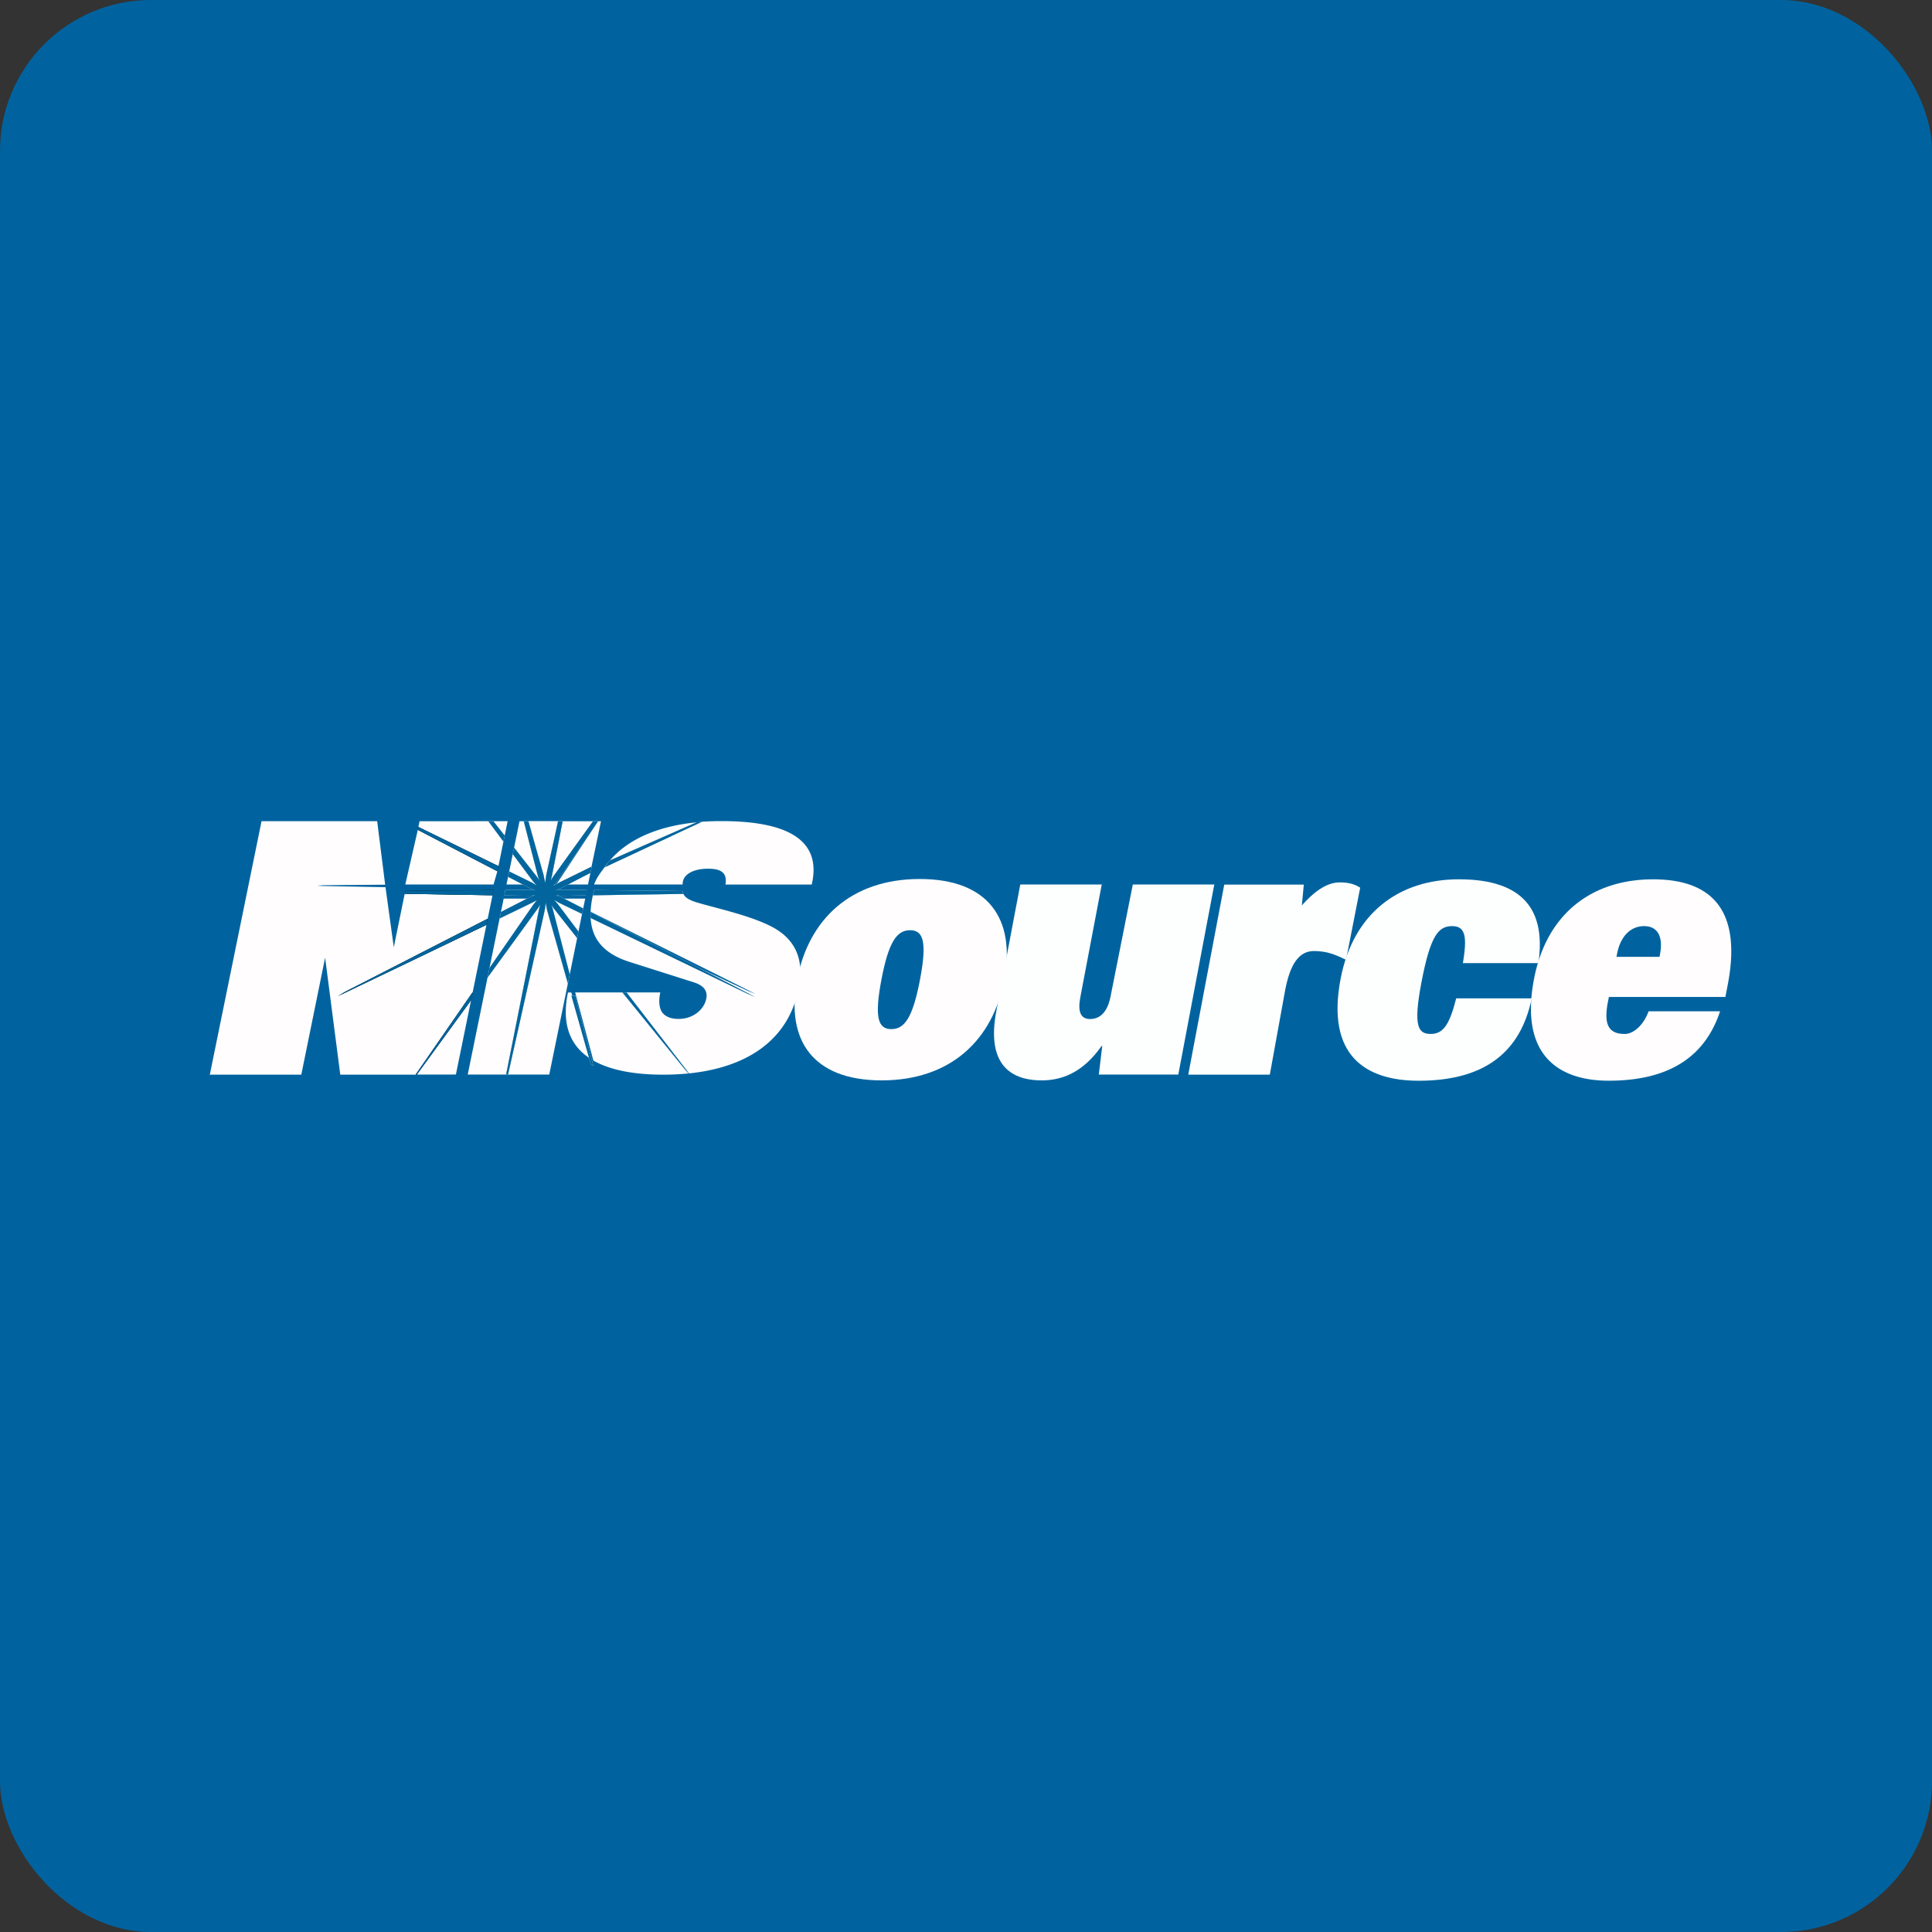 <!-- by FastBull --><svg xmlns="http://www.w3.org/2000/svg" width="64" height="64" viewBox="0 0 64 64"><rect x="0" y="0" width="64" height="64" fill="#333333" stroke="none"/><rect x="0" y="0" width="64" height="64" rx="5" ry="5" fill="#00639F" /><path fill="#0065a0" d="" /><path d="M 26.405,32.453 C 26.026,34.455 26.923,35.789 29.205,35.789 C 31.485,35.789 32.89,34.455 33.268,32.453 C 33.648,30.453 32.751,29.118 30.47,29.118 C 28.189,29.118 26.785,30.452 26.405,32.453 Z M 29.198,32.453 C 29.438,31.193 29.71,30.815 30.148,30.815 C 30.585,30.815 30.715,31.193 30.476,32.453 C 30.236,33.713 29.963,34.091 29.527,34.091 C 29.089,34.091 28.959,33.713 29.198,32.453 Z" fill="#fffdfe" /><path d="M 39.034,35.596 L 36.4,35.596 L 36.513,34.649 L 36.491,34.649 C 35.861,35.552 35.147,35.789 34.51,35.789 C 33.383,35.789 32.688,35.162 33.004,33.493 L 33.798,29.3 L 36.497,29.3 L 35.787,33.036 C 35.699,33.498 35.787,33.757 36.109,33.757 C 36.411,33.757 36.666,33.565 36.779,33.057 L 37.526,29.3 L 40.225,29.3 L 39.033,35.596 Z M 40.555,29.304 L 43.19,29.304 L 43.126,29.993 C 43.623,29.431 44.029,29.231 44.376,29.231 C 44.6,29.231 44.83,29.256 45.058,29.406 L 44.59,31.794 C 44.249,31.635 43.986,31.507 43.532,31.504 C 43.017,31.501 42.729,31.962 42.569,32.82 L 42.064,35.6 L 39.362,35.6 L 40.555,29.304 Z" fill="#fdfffe" /><path d="M 48.461,31.904 C 48.589,31.108 48.58,30.679 48.111,30.679 C 47.665,30.679 47.391,30.943 47.084,32.557 C 46.806,34.025 46.986,34.251 47.399,34.251 C 47.836,34.251 48.029,33.886 48.239,33.071 L 50.741,33.071 C 50.376,34.823 49.219,35.801 46.995,35.801 C 45.241,35.801 43.926,34.973 44.408,32.43 C 44.821,30.253 46.34,29.128 48.326,29.128 C 50.506,29.128 51.209,30.19 50.962,31.904 L 48.461,31.904 Z" fill="#fdfffe" /><path d="M 54.612,33.5 C 54.449,33.949 54.121,34.251 53.821,34.251 C 53.285,34.251 53.124,33.938 53.26,33.212 L 53.297,33.025 L 57.156,33.025 L 57.238,32.6 C 57.666,30.342 56.88,29.129 54.76,29.129 C 52.751,29.129 51.23,30.253 50.815,32.436 C 50.333,34.977 51.653,35.8 53.293,35.8 C 55.39,35.8 56.509,34.925 56.98,33.5 L 54.612,33.5 Z M 53.548,31.697 L 53.565,31.609 C 53.68,30.997 54.03,30.679 54.465,30.679 C 54.889,30.679 55.106,30.997 54.99,31.609 L 54.974,31.697 L 53.548,31.697 Z M 26.89,29.302 C 27.257,27.717 25.891,27.2 23.897,27.2 C 23.677,27.2 23.462,27.207 23.256,27.221 L 20.118,28.607 C 19.968,28.813 19.761,29.056 19.682,29.3 L 22.616,29.3 A 0.291,0.291 0 0,1 22.627,29.181 C 22.679,28.969 22.949,28.777 23.463,28.777 C 23.863,28.778 24.104,28.9 24.031,29.302 L 26.891,29.302 Z M 19.632,29.691 C 19.594,29.869 19.571,30.039 19.565,30.201 C 21.102,30.964 23.595,32.205 24.743,32.783 C 25.164,32.995 24.928,32.888 24.928,32.888 L 24.735,32.806 L 19.565,30.387 C 19.593,31.073 19.964,31.58 20.849,31.863 L 22.974,32.538 C 23.258,32.627 23.459,32.785 23.395,33.088 C 23.32,33.45 22.953,33.753 22.482,33.753 C 22.179,33.753 22,33.652 21.909,33.494 C 21.822,33.326 21.825,33.101 21.873,32.876 L 20.754,32.876 A 1331.03,1331.03 0 0,1 22.823,35.558 C 24.684,35.366 26.085,34.511 26.452,32.776 C 26.659,31.796 26.366,31.064 25.441,30.637 C 24.699,30.286 23.619,30.06 23.042,29.881 C 22.837,29.814 22.696,29.738 22.64,29.612 L 19.64,29.657 L 19.632,29.691 Z M 18.815,32.877 C 18.584,33.977 18.92,34.669 19.571,35.08 L 18.926,32.877 L 18.815,32.877 Z M 20.619,32.876 L 19.054,32.876 L 19.656,35.132 C 20.251,35.472 21.08,35.6 21.97,35.6 C 22.259,35.6 22.54,35.586 22.812,35.559 L 22.681,35.414 L 20.62,32.876 Z M 20.205,28.502 L 23.074,27.241 C 21.784,27.367 20.802,27.803 20.205,28.502 Z M 18.245,29.161 L 18.314,29.052 L 19.646,27.205 L 18.638,27.205 L 18.281,29.029 L 18.245,29.161 Z M 18.431,29.296 L 19.594,28.712 L 19.909,27.205 L 19.811,27.205 L 18.431,29.296 Z M 19.559,28.916 L 18.788,29.3 L 19.478,29.3 L 19.559,28.916 Z M 16.777,29.3 L 17.35,29.3 L 16.832,29.048 L 16.777,29.3 Z M 17.86,29.153 L 17.824,29.043 L 17.351,27.205 L 17.209,27.205 L 17.03,28.08 L 17.797,29.059 L 17.86,29.154 Z M 17.62,29.237 L 17.756,29.316 L 17.763,29.316 L 17.653,29.189 L 16.986,28.293 L 16.868,28.868 L 17.62,29.236 Z M 18.059,29.245 L 18.095,28.986 L 18.487,27.2 L 17.502,27.2 L 18.006,28.985 L 18.058,29.245 Z M 18.683,29.767 L 19.319,30.093 L 19.386,29.767 L 18.683,29.767 Z M 17.892,29.972 C 17.876,29.995 17.843,30.056 17.822,30.083 C 17.501,30.527 16.856,31.416 16.15,32.384 L 15.494,35.596 L 16.766,35.596 L 17.86,30.101 L 17.892,29.973 Z M 18.332,30.077 L 18.268,29.985 C 18.273,30.006 18.296,30.063 18.304,30.087 L 18.873,32.279 L 19.119,31.075 L 18.332,30.077 Z M 18.077,29.911 C 18.07,29.945 18.059,30.085 18.047,30.137 C 17.835,31.103 17.256,33.697 16.829,35.596 L 18.195,35.596 L 18.812,32.578 L 18.121,30.142 L 18.077,29.911 Z M 17.673,29.962 L 17.783,29.822 C 17.75,29.838 17.675,29.881 17.628,29.904 L 16.55,30.426 L 16.215,32.064 L 17.673,29.962 Z M 18.513,29.903 L 18.359,29.816 C 18.379,29.841 18.451,29.914 18.477,29.95 C 18.64,30.163 18.877,30.481 19.162,30.859 L 19.281,30.274 L 18.513,29.903 Z M 16.594,30.21 L 17.459,29.767 L 16.685,29.767 L 16.594,30.21 Z M 16.114,30.636 C 14.568,31.381 12.459,32.394 11.441,32.88 C 11.026,33.078 11.27,32.954 11.27,32.954 L 11.427,32.859 L 16.155,30.436 L 16.315,29.657 L 13.406,29.608 L 13.045,31.379 L 12.77,29.389 A 455.816,455.816 0 0,1 10.693,29.349 L 10.512,29.339 L 10.701,29.324 L 12.759,29.307 L 12.494,27.203 L 8.664,27.203 L 6.95,35.6 L 9.981,35.6 L 10.77,31.724 L 11.272,35.6 L 13.771,35.6 L 15.658,32.869 L 16.114,30.636 Z M 16.677,27.878 L 16.175,27.203 L 13.898,27.205 L 13.859,27.396 L 16.511,28.693 L 16.677,27.878 Z M 16.816,27.203 L 16.343,27.203 L 16.718,27.681 L 16.816,27.203 Z M 14.885,35.596 L 14.964,35.596 L 14.964,35.594 L 15.102,35.594 L 15.605,33.133 C 14.923,34.068 14.251,34.991 13.807,35.596 L 14.885,35.596 Z" fill="#fffdfd" /><path d="M 16.477,28.862 L 13.841,27.489 L 13.426,29.3 L 16.349,29.3 L 16.476,28.862 Z M 18.926,32.981 L 19.571,35.254 L 19.655,35.307 L 19.054,32.981 L 18.926,32.981 Z M 23.073,27.242 L 20.205,28.502 C 20.142,28.578 20.081,28.655 20.027,28.735 L 23.256,27.223 C 23.195,27.228 23.134,27.234 23.073,27.241 Z M 19.639,29.657 L 22.64,29.612 A 0.3,0.3 0 0,1 22.615,29.516 L 19.682,29.485 A 2.888,2.888 0 0,0 19.64,29.658 Z M 24.743,32.884 C 23.596,32.288 21.102,31.007 19.565,30.219 A 2.163,2.163 0 0,0 19.565,30.411 L 24.735,32.908 L 24.928,32.992 C 24.928,32.992 25.164,33.103 24.743,32.884 Z M 20.754,32.876 L 20.62,32.876 L 22.681,35.414 L 22.812,35.559 L 22.823,35.558 A 1336.31,1336.31 0 0,0 20.754,32.876 Z M 18.267,29.984 L 18.332,30.077 L 19.119,31.075 L 19.162,30.86 C 18.878,30.482 18.64,30.163 18.477,29.95 C 18.451,29.914 18.379,29.841 18.359,29.816 L 18.513,29.903 L 19.281,30.274 L 19.318,30.094 L 18.683,29.768 C 18.655,29.753 18.627,29.74 18.602,29.726 C 18.566,29.707 18.44,29.669 18.417,29.656 L 18.614,29.674 L 19.405,29.661 L 19.441,29.483 L 18.608,29.474 L 18.403,29.494 L 18.598,29.416 L 18.787,29.317 L 19.558,28.915 L 19.602,28.705 L 18.515,29.238 L 18.378,29.317 L 18.333,29.344 L 18.354,29.317 L 18.468,29.17 L 19.811,27.204 L 19.646,27.204 L 18.314,29.052 L 18.245,29.162 L 18.279,29.029 L 18.637,27.204 L 18.487,27.204 L 18.095,28.986 L 18.058,29.245 L 18.005,28.986 L 17.501,27.204 L 17.35,27.204 L 17.823,29.044 L 17.858,29.154 L 17.797,29.059 L 17.03,28.08 L 16.986,28.293 L 17.653,29.19 L 17.763,29.316 L 17.773,29.327 L 17.755,29.317 L 17.62,29.237 L 16.868,28.869 L 16.831,29.047 L 17.35,29.317 L 17.535,29.412 L 17.735,29.494 L 17.522,29.474 L 16.741,29.481 C 16.741,29.481 16.706,29.66 16.703,29.662 L 17.529,29.673 C 17.57,29.674 17.7,29.655 17.728,29.655 L 17.534,29.729 L 17.459,29.768 L 16.594,30.211 L 16.55,30.424 L 17.627,29.903 C 17.675,29.88 17.75,29.838 17.783,29.821 L 17.672,29.96 L 16.215,32.064 L 16.15,32.384 C 16.856,31.416 17.5,30.527 17.822,30.084 C 17.843,30.055 17.876,29.995 17.892,29.973 L 17.86,30.101 L 16.766,35.596 L 16.829,35.596 C 17.256,33.697 17.834,31.102 18.047,30.138 C 18.058,30.085 18.068,29.945 18.077,29.911 L 18.12,30.142 L 18.812,32.578 L 18.873,32.279 L 18.304,30.086 C 18.296,30.062 18.273,30.005 18.267,29.983 Z M 16.718,27.681 L 16.344,27.203 L 16.176,27.203 L 16.677,27.877 L 16.719,27.681 Z" fill="#fffefd" /><path d="M 16.511,28.693 L 13.859,27.396 L 13.84,27.489 L 16.477,28.861 L 16.511,28.693 Z M 13.806,35.596 C 14.251,34.99 14.924,34.067 15.604,33.133 L 15.658,32.869 L 13.771,35.596 L 13.806,35.596 Z M 11.426,32.859 L 11.27,32.954 C 11.27,32.954 11.025,33.078 11.44,32.88 C 12.458,32.394 14.569,31.38 16.114,30.635 L 16.156,30.435 L 11.426,32.859 Z M 16.35,29.484 L 13.428,29.509 L 13.408,29.608 C 14.415,29.625 15.477,29.643 16.315,29.656 L 16.35,29.484 Z" /><path d="M 18.926,32.981 L 19.571,35.254 L 19.655,35.307 L 19.054,32.981 L 18.926,32.981 Z M 23.073,27.242 L 20.205,28.502 C 20.142,28.578 20.081,28.655 20.027,28.735 L 23.256,27.223 C 23.195,27.228 23.134,27.234 23.073,27.241 Z M 19.639,29.657 L 22.64,29.612 A 0.3,0.3 0 0,1 22.615,29.516 L 19.682,29.485 A 2.888,2.888 0 0,0 19.64,29.658 Z M 24.743,32.884 C 23.596,32.288 21.102,31.007 19.565,30.219 A 2.163,2.163 0 0,0 19.565,30.411 L 24.735,32.908 L 24.928,32.992 C 24.928,32.992 25.164,33.103 24.743,32.884 Z M 20.754,32.876 L 20.62,32.876 L 22.681,35.414 L 22.812,35.559 L 22.823,35.558 A 1336.31,1336.31 0 0,0 20.754,32.876 Z M 18.268,29.984 L 18.332,30.077 L 19.119,31.075 L 19.162,30.86 C 18.878,30.482 18.64,30.163 18.478,29.95 C 18.451,29.914 18.379,29.841 18.36,29.816 L 18.513,29.903 L 19.282,30.274 L 19.319,30.094 L 18.684,29.768 C 18.655,29.753 18.627,29.74 18.602,29.726 C 18.567,29.707 18.441,29.669 18.417,29.656 L 18.616,29.674 L 19.431,29.661 L 19.467,29.483 L 18.609,29.474 L 18.404,29.494 L 18.598,29.416 L 18.788,29.317 L 19.559,28.915 L 19.602,28.705 L 18.515,29.238 L 18.379,29.317 L 18.333,29.344 L 18.354,29.317 L 18.47,29.17 L 19.812,27.204 L 19.645,27.204 L 18.315,29.052 L 18.245,29.162 L 18.279,29.029 L 18.639,27.204 L 18.488,27.204 L 18.095,28.986 L 18.059,29.245 L 18.006,28.986 L 17.503,27.204 L 17.351,27.204 L 17.824,29.044 L 17.86,29.154 L 17.797,29.059 L 17.03,28.08 L 16.986,28.293 L 17.653,29.19 L 17.764,29.316 L 17.773,29.327 L 17.756,29.317 L 17.62,29.237 L 16.868,28.869 L 16.833,29.047 L 17.35,29.317 L 17.535,29.412 L 17.735,29.494 L 17.522,29.474 L 16.742,29.481 C 16.742,29.481 16.707,29.66 16.703,29.662 L 17.53,29.673 C 17.57,29.674 17.7,29.655 17.728,29.655 L 17.535,29.729 L 17.459,29.768 L 16.594,30.211 L 16.551,30.424 C 17,30.208 17.377,30.026 17.627,29.903 C 17.675,29.88 17.75,29.838 17.784,29.821 L 17.673,29.96 L 16.216,32.064 L 16.15,32.384 C 16.856,31.416 17.501,30.527 17.822,30.084 C 17.843,30.055 17.876,29.995 17.893,29.973 L 17.86,30.101 L 16.766,35.596 L 16.829,35.596 C 17.256,33.697 17.835,31.102 18.047,30.138 C 18.059,30.085 18.07,29.945 18.077,29.911 L 18.121,30.142 L 18.812,32.578 L 18.873,32.279 L 18.304,30.086 L 18.268,29.983 Z M 16.718,27.681 L 16.344,27.203 L 16.176,27.203 L 16.677,27.877 L 16.719,27.681 Z M 16.511,28.693 L 13.859,27.396 L 13.84,27.489 L 16.477,28.862 L 16.511,28.693 Z M 13.808,35.596 L 15.605,33.133 L 15.658,32.869 L 13.772,35.596 L 13.808,35.596 Z M 11.426,32.859 L 11.27,32.954 C 11.27,32.954 11.025,33.078 11.44,32.88 C 12.458,32.394 14.569,31.38 16.114,30.635 L 16.156,30.435 L 11.426,32.859 Z M 16.35,29.484 L 13.428,29.509 L 13.408,29.608 C 14.415,29.625 15.477,29.643 16.315,29.656 L 16.35,29.484 Z" fill="#02659d" /></svg>